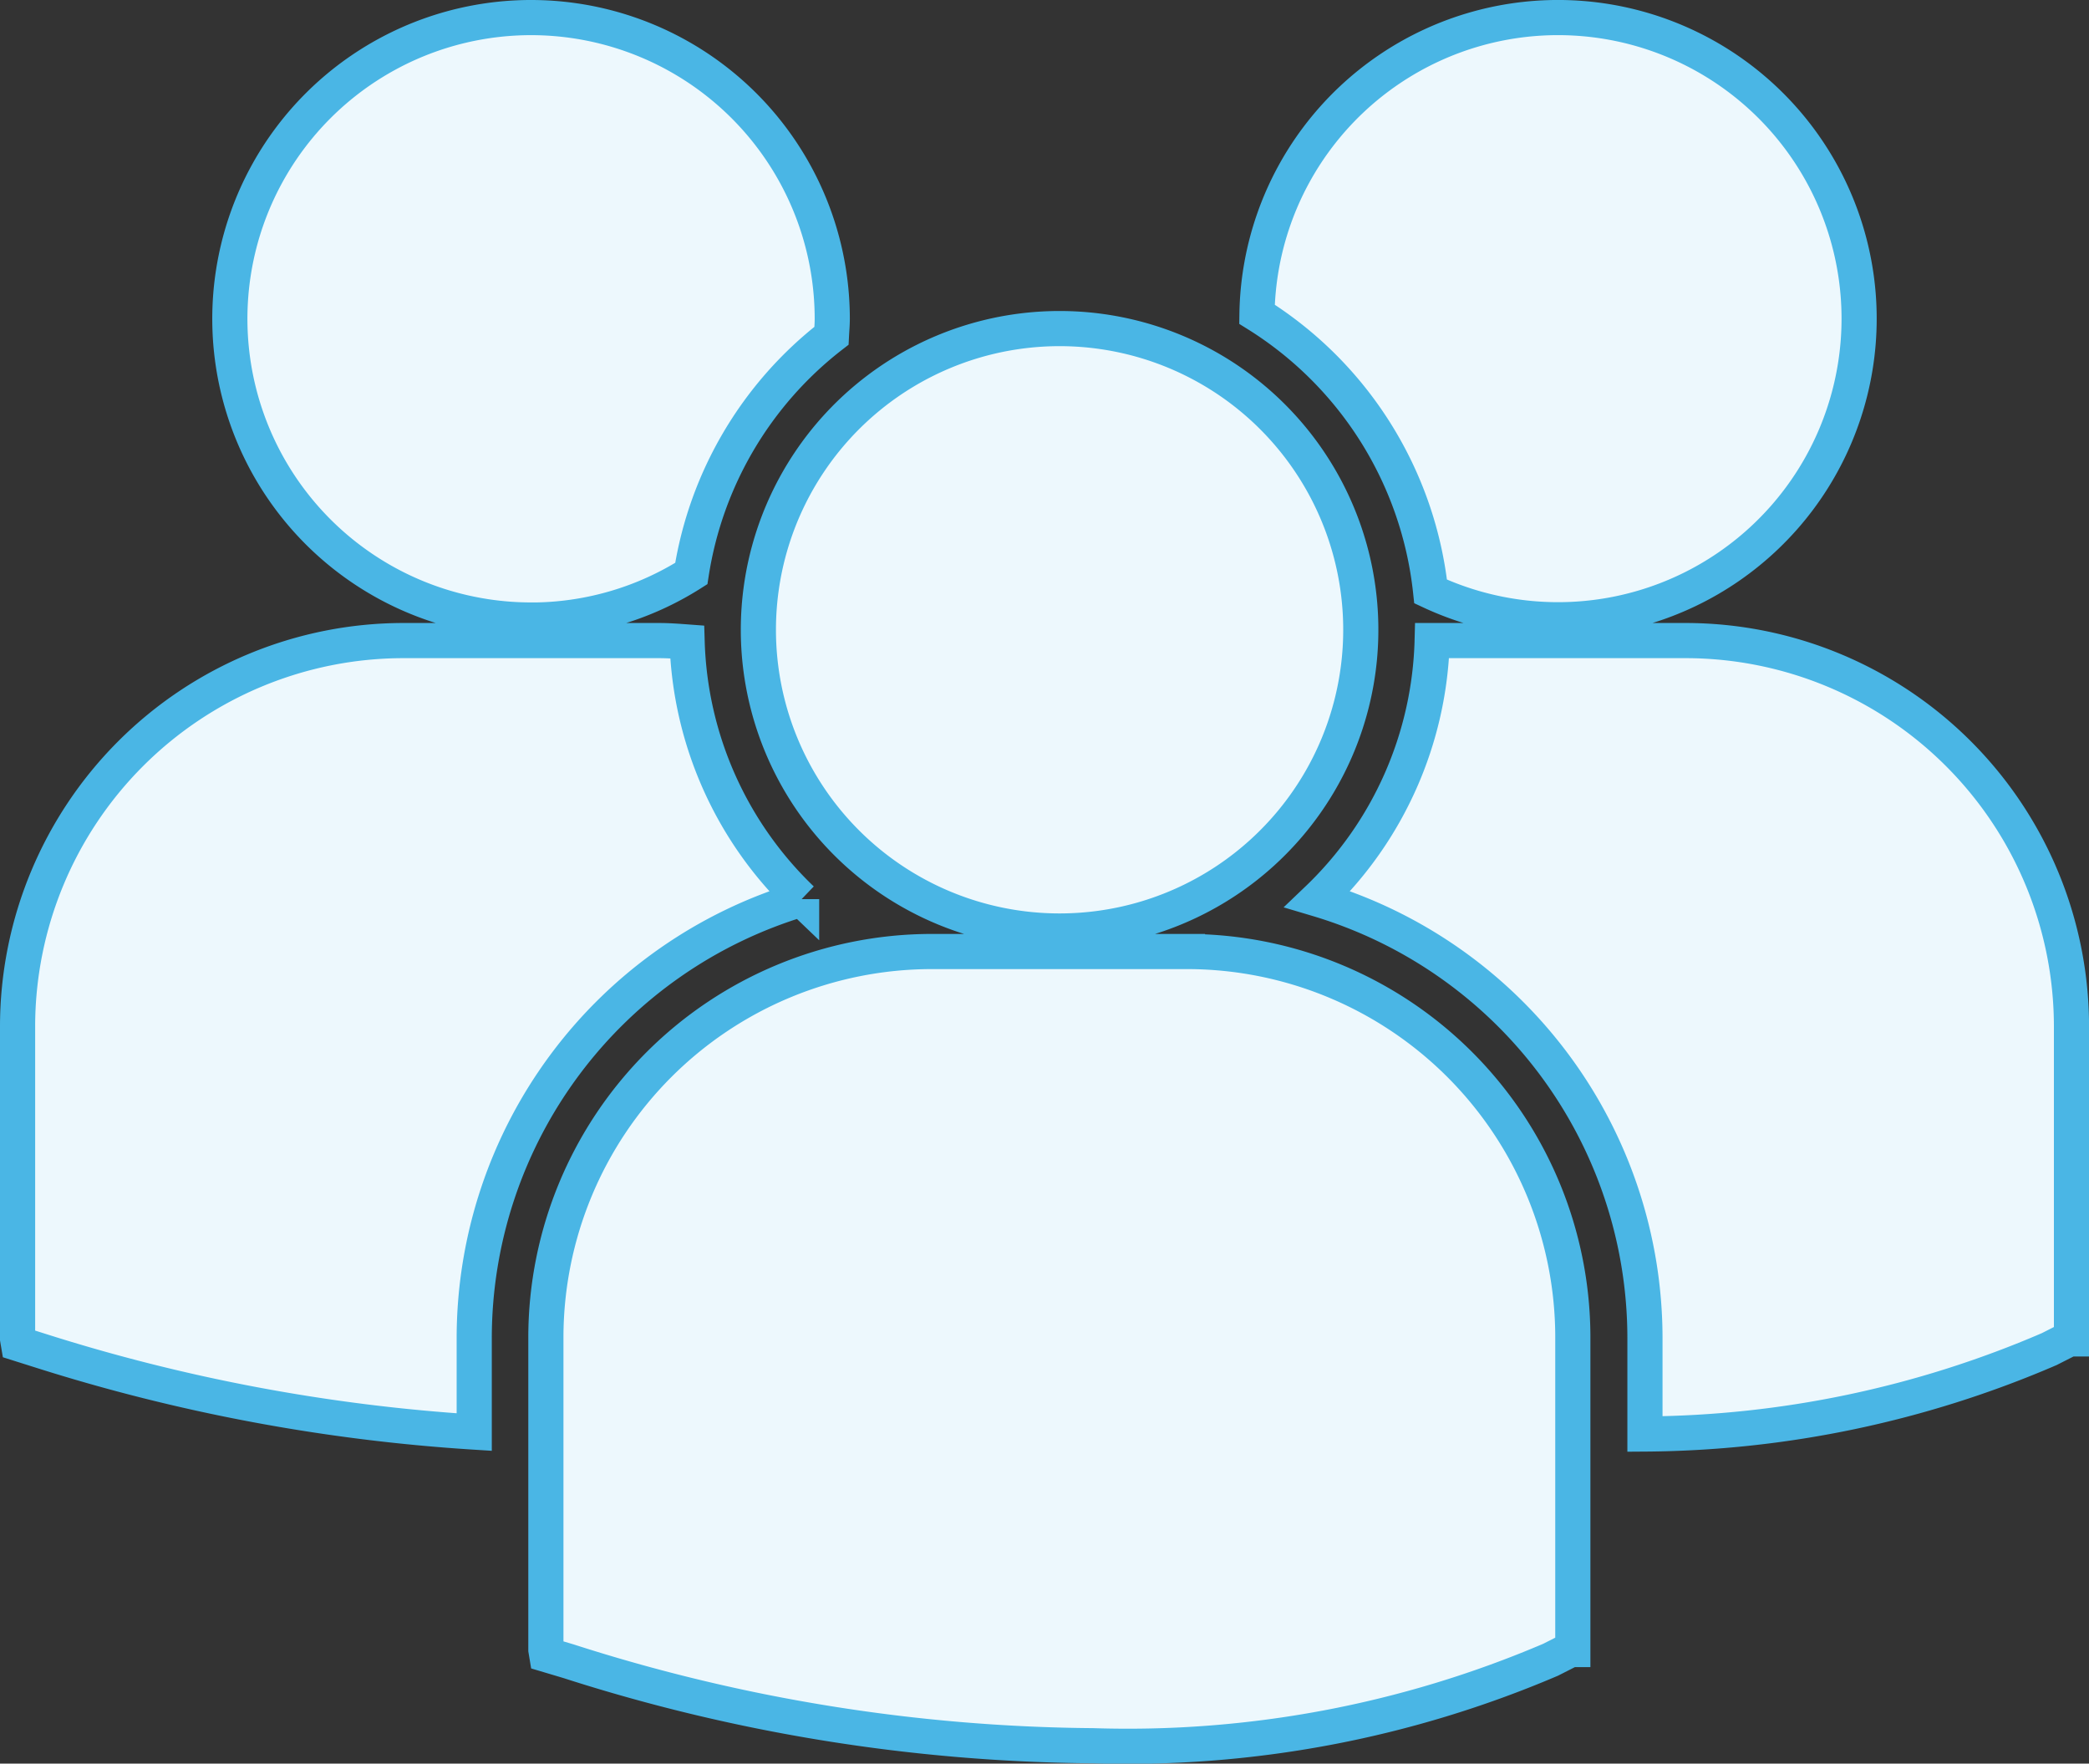 <svg xmlns="http://www.w3.org/2000/svg" width="35.655" height="30.1" viewBox="0 0 35.655 30.1">
  <rect x="0" y="0" width="35.655" height="30.1" fill="#333333" stroke="none"/>
  <g id="_003-multiple-users-silhouette" data-name="003-multiple-users-silhouette" transform="translate(0.3 -6.048)">
    <path id="Path_375" data-name="Path 375" d="M21.154,11.411a6.37,6.37,0,0,1,2.964,4.732,5.139,5.139,0,1,0-2.964-4.732ZM17.786,21.938A5.141,5.141,0,1,0,12.644,16.8,5.141,5.141,0,0,0,17.786,21.938Zm2.181.35H15.6a6.59,6.59,0,0,0-6.583,6.583v5.335l.014.084L9.4,34.4a29.964,29.964,0,0,0,8.95,1.443,18.374,18.374,0,0,0,7.815-1.467l.343-.174h.037V28.871A6.588,6.588,0,0,0,19.967,22.288Zm8.506-5.307H24.144a6.336,6.336,0,0,1-1.955,4.413,7.822,7.822,0,0,1,5.587,7.485v1.644a17.714,17.714,0,0,0,6.9-1.449l.343-.174h.037V23.563A6.59,6.59,0,0,0,28.472,16.981Zm-19.708-.35a5.107,5.107,0,0,0,2.734-.794,6.363,6.363,0,0,1,2.392-4.058c.005-.1.014-.192.014-.289a5.141,5.141,0,1,0-5.14,5.14Zm4.617,4.763a6.34,6.34,0,0,1-1.954-4.389c-.161-.012-.319-.024-.483-.024H6.583A6.59,6.59,0,0,0,0,23.563V28.9l.014.082.367.116A30.863,30.863,0,0,0,7.794,30.49V28.879A7.823,7.823,0,0,1,13.382,21.394Z" fill="#edf8fd" stroke="#4ab6e5" stroke-width="0.6"/>
  </g>
</svg>